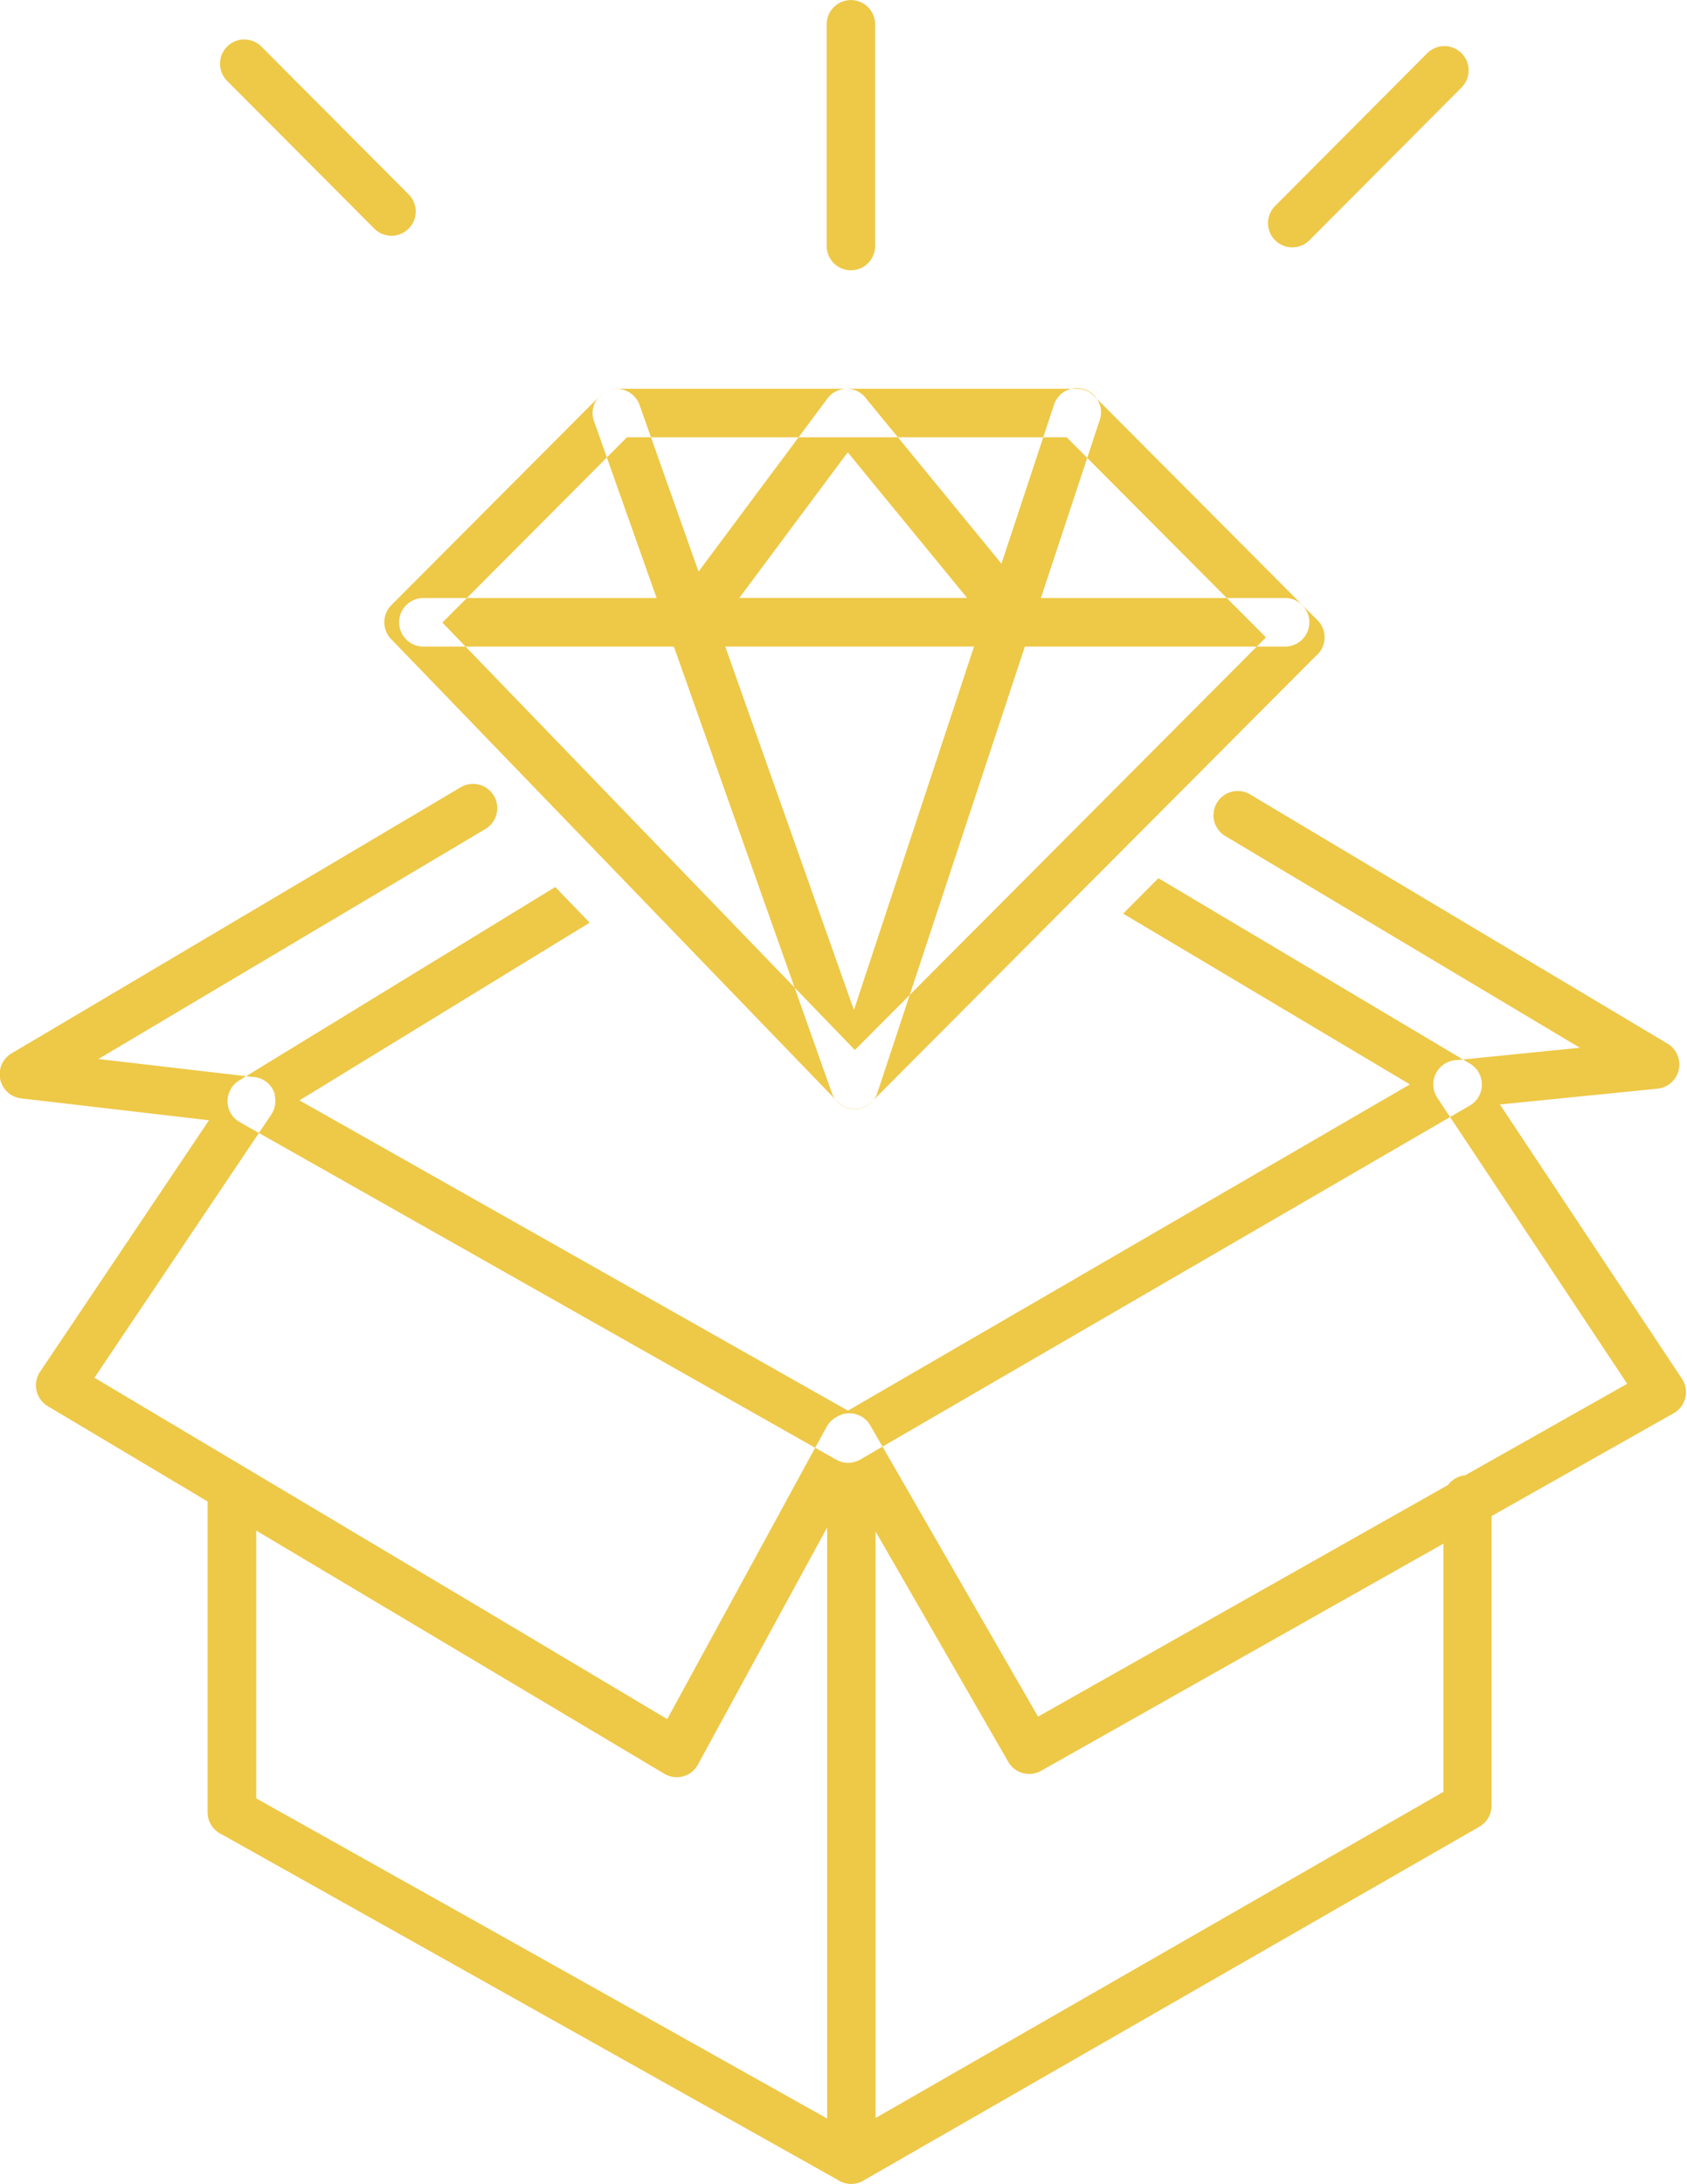 <svg xmlns="http://www.w3.org/2000/svg" width="51" height="66" viewBox="0 0 51 66">
<defs>
    <style>
      .cls-1 {
        fill: #eec847;
        fill-rule: evenodd;
      }
    </style>
  </defs>
  <path class="cls-1" d="M639.668,305.544a0.734,0.734,0,0,1,.3.092h0l0.048,0.03a0.733,0.733,0,0,1,.287.384l0,0.016h0l0,0.016h0l0.012,0.053,0,0.015v0a0.737,0.737,0,0,1-.084.479l0,0a0.555,0.555,0,0,1-.029.048l-5.346,7.954,4.479,2.668a0.663,0.663,0,0,1,.081.048l12.755,7.6,4.817-8.83a0.734,0.734,0,0,1,.285-0.289l0.037-.023a0.729,0.729,0,0,1,1,.267l5.071,8.8,12.394-7a0.729,0.729,0,0,1,.517-0.292l4.9-2.766-5.739-8.64a0.734,0.734,0,0,1,.593-1.141l3.715-.373-10.715-6.395a0.732,0.732,0,0,1,.743-1.262l12.622,7.533a0.734,0.734,0,0,1-.3,1.36l-4.767.478,5.5,8.283a0.734,0.734,0,0,1-.2,1.018,0.6,0.6,0,0,1-.08.047l-5.472,3.089v8.75a0.736,0.736,0,0,1-.368.636l-18.6,10.681a0.73,0.73,0,0,1-.8-0.01l-18.62-10.439a0.733,0.733,0,0,1-.429-0.668v-9.391l-4.864-2.9a0.736,0.736,0,0,1-.2-1.019l5.107-7.6-5.68-.661a0.734,0.734,0,0,1-.269-1.371l13.578-8.041a0.733,0.733,0,0,1,.743,1.263L634.974,305l4.694,0.546h0Zm35.472-30.929a0.733,0.733,0,1,1,1.035,1.038l-4.583,4.6a0.733,0.733,0,1,1-1.035-1.038l4.583-4.6h0Zm-18.148-.88a0.732,0.732,0,1,1,1.464,0v6.7a0.732,0.732,0,1,1-1.464,0v-6.7h0Zm-18.117,1.718a0.733,0.733,0,1,1,1.035-1.038l4.434,4.449a0.733,0.733,0,1,1-1.035,1.038l-4.434-4.449h0Zm14.246,14.815,3.893-5.226a0.729,0.729,0,0,1,1.023-.149,0.716,0.716,0,0,1,.162.168l4.076,4.972,1.582-4.782a0.729,0.729,0,1,1,1.383.459l-1.772,5.36h7.382a0.734,0.734,0,0,1,0,1.468h-7.867l-4.437,13.418a0.73,0.73,0,0,1-1.4.063l-4.774-13.481H644.8a0.734,0.734,0,0,1,0-1.468h7.05l-1.893-5.345a0.73,0.73,0,1,1,1.377-.488l1.782,5.031h0Zm8.116,0.8-3.609-4.4-3.278,4.4h6.887Zm0.21,1.468h-7.522l3.89,10.984,3.632-10.984h0Zm-4.441,44.479V319.155l-3.919,7.187a0.729,0.729,0,0,1-1,.258l-12.341-7.35v8.091l17.261,9.676h0Zm1.464-17.748V337l17.167-9.856v-7.5l-12.162,6.864a0.73,0.73,0,0,1-1-.281l-4.01-6.959h0Zm-0.626-14.539,12.427-12.469-6.025-6.046H650.954l-5.58,5.6,12.47,12.916h0Zm13.979-11.95-13.468,13.514h0l-0.008.007a0.728,0.728,0,0,1-1.032-.014l-13.452-13.934-0.03-.029a0.735,0.735,0,0,1,0-1.038l6.3-6.319a0.727,0.727,0,0,1,.522-0.219h13.9a0.725,0.725,0,0,1,.517.215l6.757,6.78a0.735,0.735,0,0,1,0,1.038h0Zm-30.771,13.471,16.583,9.377,16.988-9.859-8.669-5.16,1.066-1.07,9.421,5.605a0.724,0.724,0,0,1,.26.264,0.734,0.734,0,0,1-.265,1l-18.4,10.68a0.731,0.731,0,0,1-.753.023l-18.033-10.2,0,0a0.72,0.72,0,0,1-.267-0.259,0.732,0.732,0,0,1,.245-1l9.558-5.847,1.04,1.077-8.774,5.371h0Z" transform="translate(-632 -273)"/>
</svg>
